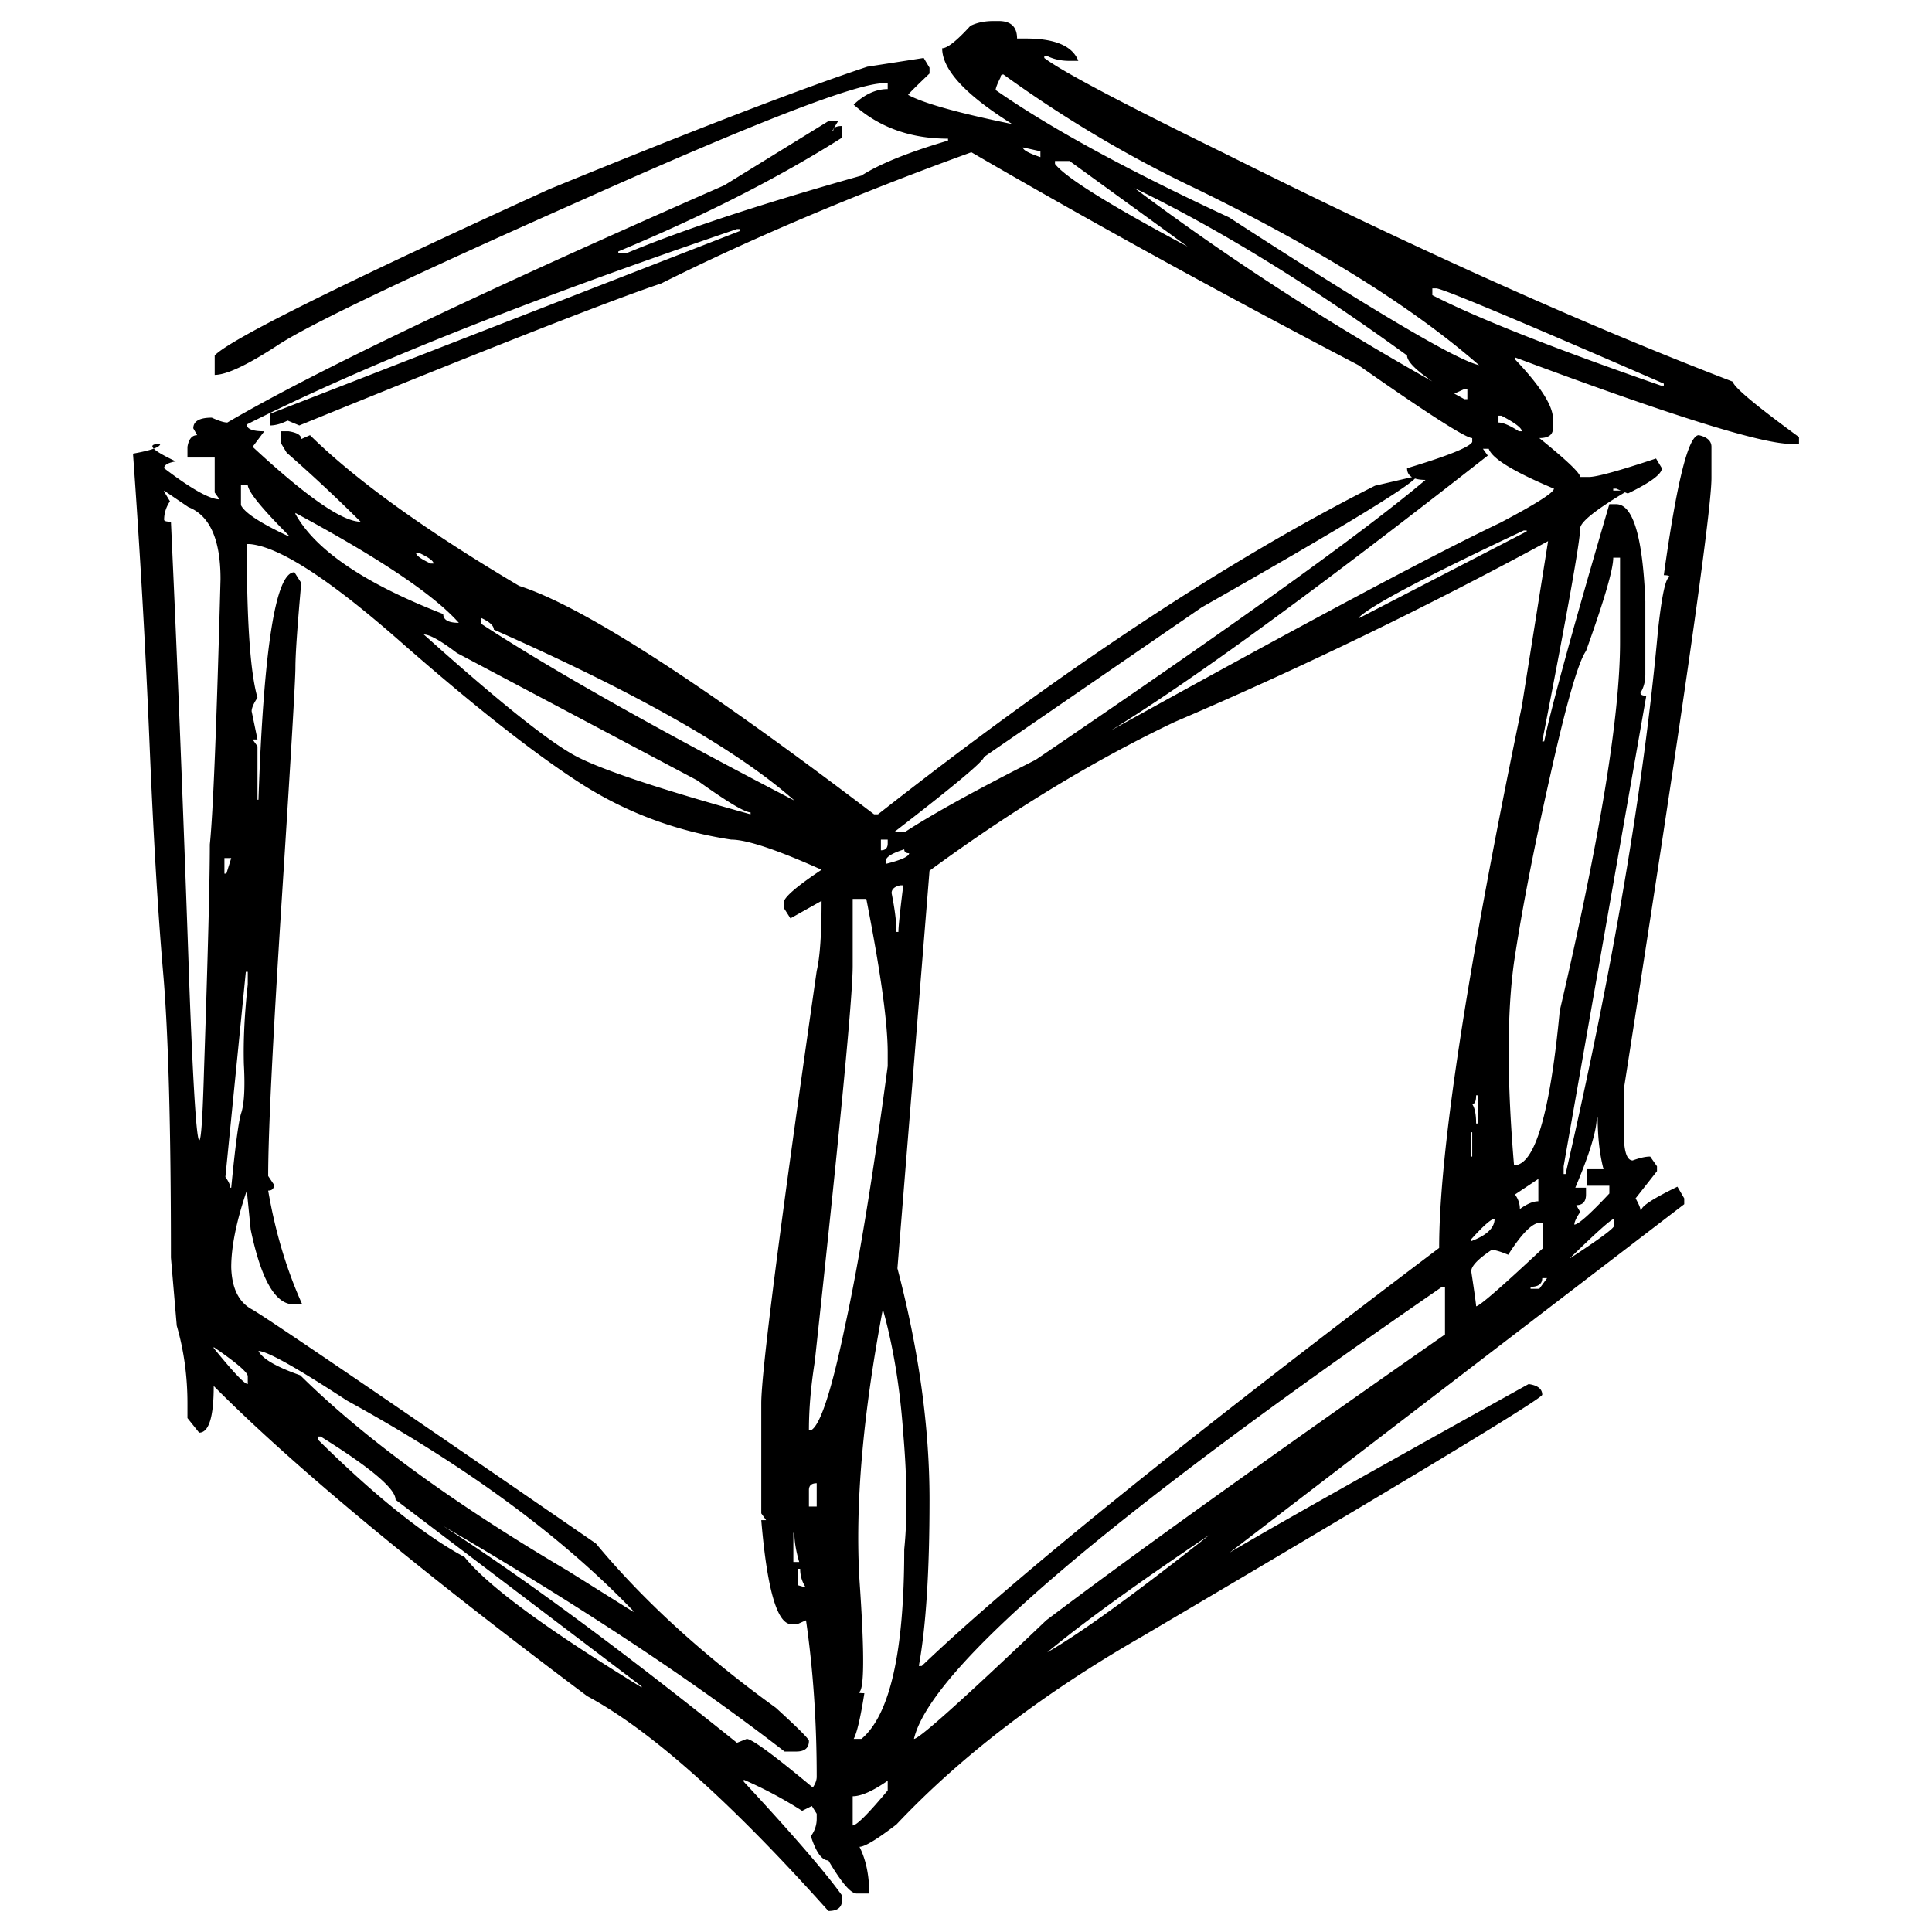 <svg xmlns="http://www.w3.org/2000/svg" fill="none" viewBox="0 0 276 276">
    <path
        d="M141.96 3h.694c1.76 0 2.64.833 2.64 2.5h1.251c4.168 0 6.669 1.065 7.502 3.194h-1.25c-1.204 0-2.269-.231-3.196-.694h-.417v.278c2.409 1.852 10.977 6.389 25.704 13.61 27.417 13.705 51.638 24.584 72.664 32.64.093.74 3.242 3.38 9.448 7.916v.973h-1.112c-4.26 0-17.413-4.12-39.458-12.361v.277c3.613 3.797 5.419 6.62 5.419 8.473v1.388c0 .926-.649 1.39-1.945 1.39 3.89 3.147 5.835 5 5.835 5.555h1.25c1.112 0 4.308-.88 9.587-2.639l.834 1.389c0 .833-1.621 2.037-4.863 3.611l-1.667-.694h-.417v.277h2.084c-4.539 2.686-6.808 4.491-6.808 5.417 0 1.76-1.806 11.898-5.419 30.417h.278c1.019-4.908 4.122-16.204 9.309-33.89h.973c2.408 0 3.797 4.63 4.168 13.89v10.416c0 1.019-.232 1.898-.695 2.64 0 .277.278.416.834.416l-11.81 67.222v1.111h.278c6.762-29.352 11.161-55.231 13.199-77.639.556-5.092 1.112-7.639 1.667-7.639 0-.185-.278-.277-.833-.277 1.852-13.334 3.519-20 5.001-20 1.205.277 1.807.833 1.807 1.666v4.445c0 4.815-4.169 33.889-12.505 87.222v7.222c.093 2.037.51 3.056 1.251 3.056 1.019-.371 1.852-.556 2.501-.556l.972 1.389v.695l-3.057 3.888c.464.834.695 1.389.695 1.667h.139c0-.555 1.714-1.667 5.141-3.333l.972 1.666v.834l-66.69 51.111h-.278c0-.37 14.913-8.843 44.738-25.417 1.297.185 1.945.695 1.945 1.528 0 .556-19.08 12.083-57.242 34.583-14.171 8.148-25.842 17.084-35.012 26.806-2.779 2.13-4.539 3.194-5.28 3.194.927 1.852 1.39 4.074 1.39 6.667h-1.806c-.834 0-2.177-1.574-4.03-4.722-.926 0-1.76-1.158-2.501-3.472a4.063 4.063 0 0 0 .834-2.5v-.695l-.695-1.111-1.389.694a59.455 59.455 0 0 0-8.336-4.444v.278c7.039 7.592 11.717 13.009 14.032 16.25v.694c0 1.019-.648 1.528-1.945 1.528-13.986-15.648-25.472-25.88-34.456-30.694C59.43 223.972 41.647 209.204 30.532 198c0 4.444-.695 6.667-2.084 6.667l-1.668-2.084V200.5c0-3.889-.509-7.593-1.528-11.111l-.833-9.722c0-18.611-.37-32.176-1.112-40.695-.74-8.518-1.39-19.444-1.945-32.778A1363.04 1363.04 0 0 0 19 64.806c2.593-.463 3.89-.926 3.89-1.39-2.038 0-1.297.834 2.223 2.5-1.111.186-1.667.51-1.667.973 3.89 2.963 6.53 4.444 7.92 4.444l-.695-.972v-5h-3.89v-1.528c.185-1.11.648-1.666 1.389-1.666l-.556-.973c0-1.018.88-1.527 2.64-1.527 1.019.463 1.76.694 2.223.694 12.504-7.315 36.17-18.611 70.997-33.889l14.866-9.166h1.39l-.834 1.388h.139c0-.462.417-.694 1.25-.694v1.667c-9.077 5.74-19.729 11.157-31.955 16.25v.277h1.111c7.966-3.333 19.174-7.037 33.623-11.11 2.594-1.667 6.716-3.334 12.366-5v-.278c-5.373 0-9.865-1.62-13.477-4.862 1.574-1.481 3.195-2.222 4.863-2.222v-.833h-.556c-3.89 0-18.247 5.555-43.07 16.667-24.824 11.018-39.366 17.963-43.627 20.833-4.261 2.778-7.225 4.167-8.892 4.167v-2.778c2.223-2.315 18.154-10.232 47.794-23.75 20.563-8.426 35.707-14.26 45.433-17.5l8.058-1.25.834 1.389v.833c-2.038 1.944-3.057 2.963-3.057 3.056 2.223 1.203 7.179 2.592 14.867 4.166-6.669-4.166-10.004-7.778-10.004-10.833.741 0 2.084-1.065 4.029-3.195.926-.463 2.038-.694 3.335-.694Zm.972 8.056c-.463.926-.694 1.527-.694 1.805 7.687 5.37 18.802 11.435 33.345 18.195 20.562 13.333 32.465 20.37 35.707 21.11-9.541-8.333-23.064-16.759-40.57-25.277-9.541-4.537-18.664-9.954-27.371-16.25-.278 0-.417.139-.417.417Zm3.196 10c0 .37.833.833 2.501 1.388v-.833l-2.501-.555ZM42.758 60.778l-1.667-.695c-.926.463-1.76.695-2.5.695V59.11L105.696 33v-.278h-.417C75.085 43 51.743 52.306 35.256 60.64c0 .648.833.972 2.5.972l-1.667 2.222c7.688 7.13 12.829 10.695 15.422 10.695a223.12 223.12 0 0 0-10.559-9.861l-.834-1.39v-1.666h1.112c1.204.185 1.806.556 1.806 1.111l1.25-.555c6.484 6.389 16.442 13.564 29.872 21.527 8.985 2.87 25.889 13.75 50.712 32.639h.556c26.398-20.74 50.064-36.389 70.997-46.944l5.975-1.39c-.093.926-10.328 7.176-30.706 18.75l-31.122 21.389c0 .555-4.26 4.12-12.782 10.694h1.528c3.983-2.592 10.189-6.018 18.618-10.277 28.251-19.167 46.822-32.5 55.714-40-1.76 0-2.64-.556-2.64-1.667 5.836-1.76 8.938-3.01 9.309-3.75v-.556c-.926 0-6.345-3.472-16.256-10.416-19.821-10.37-38.254-20.51-55.297-30.417-16.58 6.018-31.353 12.269-44.32 18.75-6.948 2.315-24.176 9.074-51.686 20.278ZM150.713 23v.417c1.482 1.944 7.966 5.972 19.451 12.083h-.139L152.797 23h-2.084Zm11.393 3.889c14.449 10.833 30.149 20.88 47.099 30.139h.417v-1.39h-.555l-1.529.695c-4.353-2.592-6.53-4.444-6.53-5.555-13.894-10.093-26.861-18.056-38.902-23.89Zm42.515 14.305v.973c6.298 3.24 17.181 7.546 32.65 12.916h.417v-.277c-20.841-9.075-31.678-13.612-32.512-13.612h-.555Zm9.447 18.195v.972c.649 0 1.621.417 2.918 1.25h.417c0-.463-.973-1.204-2.918-2.222h-.417Zm-2.223 4.722.695.972c-24.453 19.167-42.422 32.269-53.908 39.306 27.417-15.185 45.989-25.093 55.714-29.722 5.095-2.686 7.642-4.306 7.642-4.861-5.743-2.408-8.846-4.306-9.309-5.695h-.834ZM34.422 69.25v2.917c.556 1.11 2.825 2.592 6.808 4.444h.139c-3.983-3.981-5.974-6.435-5.974-7.361h-.973Zm-10.976.833v.14l.834 1.388c-.556.833-.834 1.713-.834 2.639 0 .185.324.278.973.278.926 20 1.806 42.176 2.64 66.528.926 24.351 1.62 28.333 2.083 11.944.556-16.481.834-27.269.834-32.361.463-4.445.973-17.083 1.528-37.917 0-5.648-1.528-9.074-4.585-10.278l-3.473-2.36Zm18.757 3.195v.139c2.87 5.185 9.91 9.953 21.118 14.305 0 .834.741 1.25 2.223 1.25-3.52-3.981-11.3-9.213-23.341-15.694Zm151.858 15h.139l23.897-12.361v-.14h-.416c-14.172 6.667-22.045 10.834-23.62 12.5Zm-61.271 36.111-4.585 56.805c3.057 11.667 4.585 22.686 4.585 33.056 0 10.278-.51 18.194-1.528 23.75h.416c12.875-12.315 37.513-32.222 73.915-59.722 0-13.611 3.937-39.398 11.81-77.361l3.751-23.611c-17.599 9.537-35.383 18.148-53.352 25.833-11.485 5.463-23.156 12.546-35.012 21.25ZM35.256 77.722V78c0 10.926.51 18.148 1.528 21.667-.556.833-.834 1.481-.834 1.944l.834 4.028h-.695l.695.972v7.639h.139c.74-21.667 2.454-32.5 5.14-32.5l.973 1.528c-.556 6.203-.833 10.231-.833 12.083 0 1.76-.649 12.778-1.946 33.056-1.296 20.277-1.945 33.472-1.945 39.583l.834 1.25c0 .556-.278.833-.834.833 1.02 5.926 2.64 11.343 4.863 16.25h-1.25c-2.594 0-4.632-3.564-6.114-10.694l-.555-5.556c-1.482 4.352-2.223 8.01-2.223 10.973.092 2.963 1.065 4.953 2.917 5.972 1.853 1.018 18.247 12.176 49.184 33.472 6.762 8.148 15.33 15.972 25.704 23.472 3.149 2.871 4.724 4.445 4.724 4.722 0 1.019-.602 1.528-1.807 1.528h-1.667C98.935 240.037 82.68 229.296 63.321 218c11.486 7.407 25.472 17.731 41.959 30.972l1.39-.555c.741 0 3.89 2.314 9.447 6.944.371-.555.556-1.065.556-1.528 0-7.87-.509-15.324-1.528-22.361l-1.251.556h-.833c-2.038 0-3.474-4.954-4.307-14.861h.694l-.694-.973V200.5c0-4.444 2.639-25.046 7.919-61.806.463-1.944.695-5.277.695-10l-4.446 2.5-.973-1.527v-.695c0-.741 1.806-2.315 5.419-4.722-6.391-2.87-10.698-4.306-12.921-4.306-7.874-1.203-15.052-3.888-21.536-8.055-6.484-4.167-14.912-10.787-25.286-19.861C47.25 82.86 39.933 78.093 35.672 77.722h-.416Zm24.175 1.25c0 .37.695.88 2.084 1.528h.417c0-.37-.695-.88-2.084-1.528h-.417Zm171.032.695c0 1.666-1.297 6.11-3.89 13.333-1.112 1.574-2.825 7.546-5.141 17.917-2.316 10.277-4.029 19.12-5.141 26.527-1.019 7.315-1.019 16.991 0 29.028 2.964 0 5.141-7.361 6.53-22.083 5.743-24.63 8.614-42.176 8.614-52.639V79.667h-.972ZM68.74 88.277v.834c10.188 6.667 25.564 15.324 46.127 25.972v.556c-7.781-7.5-22.554-16.065-44.321-25.695 0-.555-.602-1.11-1.806-1.666Zm-8.198 2.362c10.837 9.722 18.155 15.555 21.953 17.5 3.797 1.944 12.04 4.676 24.73 8.194v-.277c-.833 0-3.38-1.528-7.641-4.584L65.266 93.278c-2.315-1.76-3.89-2.64-4.724-2.64Zm65.301 29.305v1.528c.648 0 .973-.324.973-.972v-.556h-.973Zm.695 3.056v.417c2.223-.556 3.334-1.065 3.334-1.528-.463 0-.695-.185-.695-.556-1.759.556-2.639 1.111-2.639 1.667Zm-94.478-.417v2.223h.278l.695-2.223h-.973Zm95.311 5c.463 2.315.695 4.167.695 5.556h.278c0-.741.231-2.963.695-6.667h-.417c-.834.185-1.251.556-1.251 1.111Zm-5.557.834V138c0 4.352-1.806 23.194-5.419 56.528-.556 3.518-.833 6.759-.833 9.722h.416c1.297-.926 2.872-5.833 4.724-14.722 1.945-8.889 3.983-21.297 6.114-37.222v-1.945c0-4.259-1.019-11.574-3.057-21.944h-1.945Zm-86.697 10.416-2.918 29.306c.463.648.695 1.157.695 1.528h.139c.555-5.741 1.019-9.26 1.39-10.556.462-1.296.601-3.657.416-7.083-.093-3.426.093-7.222.556-11.389v-1.806h-.278Zm175.756 17.639c0 .834-.186 1.25-.556 1.25.37.556.556 1.482.556 2.778h.278v-4.028h-.278Zm17.228 3.195c0 1.852-1.019 5.185-3.057 10h1.529v.972c0 1.018-.463 1.528-1.39 1.528l.556.972c-.556.833-.834 1.435-.834 1.805.556 0 2.223-1.481 5.002-4.444v-1.111h-3.195v-2.361h2.362c-.556-2.13-.834-4.584-.834-7.361h-.139Zm-17.923 2.083v3.472h.139v-3.472h-.139Zm6.252 8.889c.463.648.695 1.342.695 2.083 1.019-.741 1.899-1.111 2.64-1.111v-3.194l-3.335 2.222Zm-6.252 6.389v.278c2.223-.834 3.335-1.899 3.335-3.195-.464 0-1.575.972-3.335 2.917Zm14.033 2.778c4.26-2.778 6.391-4.352 6.391-4.723v-.972c-.371 0-2.501 1.898-6.391 5.695Zm-8.753-.556c-1.112-.463-1.899-.694-2.362-.694-1.945 1.296-2.918 2.314-2.918 3.055.463 3.056.695 4.722.695 5 .463 0 3.658-2.778 9.586-8.333v-3.611h-.416c-1.112 0-2.64 1.527-4.585 4.583Zm4.862 3.333c0 .834-.555 1.25-1.667 1.25v.278h1.251l1.111-1.528h-.695Zm-89.753 65.834c.741 0 7.039-5.648 18.895-16.945 12.505-9.444 31.493-23.055 56.965-40.833v-6.806h-.417c-47.98 33.056-73.128 54.584-75.443 64.584Zm-4.446-61.389c-2.872 15.185-3.983 28.102-3.335 38.75.741 10.648.695 15.972-.139 15.972 0 .093.278.139.834.139-.556 3.518-1.065 5.694-1.528 6.528h1.111c4.076-3.426 6.113-12.454 6.113-27.084.464-4.537.417-10.046-.138-16.527-.464-6.575-1.436-12.5-2.918-17.778Zm-95.59 5.416v.139c2.78 3.426 4.4 5.139 4.864 5.139v-1.111c0-.555-1.621-1.944-4.863-4.167Zm6.392.556c.556 1.111 2.547 2.269 5.974 3.472 8.985 8.889 21.72 18.195 38.208 27.917l9.309 5.833h.139c-10.281-10.741-23.944-20.787-40.987-30.139C42.342 195.361 38.127 193 36.923 193Zm8.475 12.222v.417c8.151 8.055 15.144 13.657 20.98 16.805 3.242 4.075 11.67 10.278 25.286 18.612v-.139l-35.15-26.667c0-1.574-3.567-4.583-10.7-9.028h-.416Zm70.164 7.639v2.361h1.111v-3.333c-.741 0-1.111.324-1.111.972Zm-2.223 6.111v4.167h.833c-.463-1.574-.694-2.963-.694-4.167h-.139Zm36.262 17.084c4.817-2.778 12.551-8.38 23.203-16.806-10.467 7.037-18.201 12.639-23.203 16.806Zm-35.568-11.945v2.361l.973.278v-.139c-.463-.741-.695-1.574-.695-2.5h-.278Zm7.781 32.5v4.167c.556 0 2.223-1.667 5.002-5v-1.389c-2.131 1.481-3.798 2.222-5.002 2.222Z"
        class="bg"></path>
    <style>
        .bg { fill: #000; }
        @media (prefers-color-scheme: dark) {
        .bg { fill: #FFF; }
        }
    </style>
</svg>
